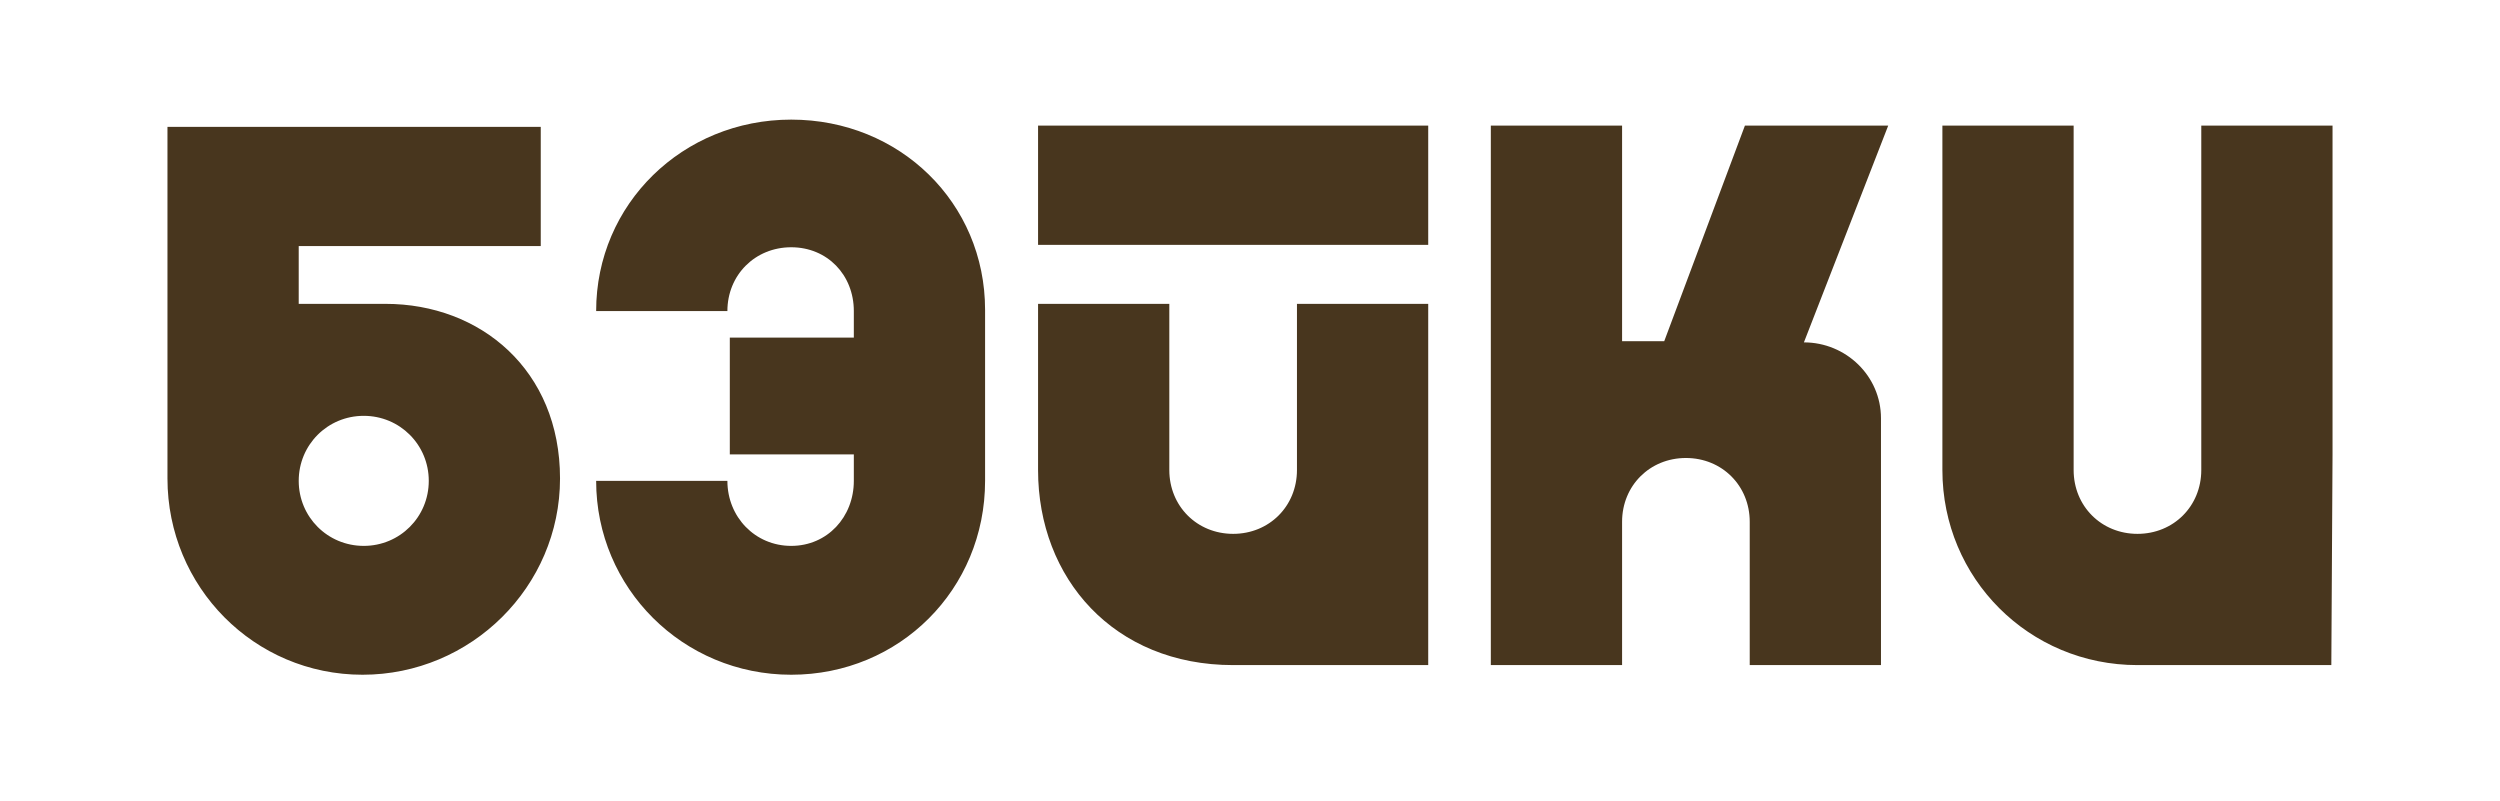 <?xml version="1.0" encoding="UTF-8"?> <svg xmlns="http://www.w3.org/2000/svg" width="209" height="67" viewBox="0 0 209 67" fill="none"><path d="M30.409 45.636C27.389 45.636 24.973 43.22 24.973 40.2C24.973 37.18 27.389 34.764 30.409 34.764C33.429 34.764 35.845 37.18 35.845 40.2C35.845 43.22 33.429 45.636 30.409 45.636ZM32.221 25.402H24.973V20.57H45.207V10.604H14V39.999C14 49.059 21.248 56.408 30.308 56.408C39.368 56.408 46.818 49.059 46.818 39.999C46.818 30.939 40.173 25.402 32.221 25.402ZM66.146 10C57.086 10 49.838 17.047 49.838 26.006H60.81C60.81 22.986 63.126 20.671 66.146 20.671C69.166 20.671 71.38 22.986 71.38 26.006V28.221H61.012V37.986H71.38V40.2C71.38 43.22 69.166 45.636 66.146 45.636C63.126 45.636 60.81 43.22 60.81 40.2H49.838C49.838 49.16 57.086 56.408 66.146 56.408C75.206 56.408 82.353 49.26 82.353 40.2V25.905C82.353 16.946 75.206 10 66.146 10ZM119.399 55.602V25.402H108.426V39.294C108.426 42.314 106.111 44.63 103.091 44.63C100.071 44.63 97.755 42.314 97.755 39.294V25.402H86.782V39.294C86.782 48.354 93.125 55.602 103.091 55.602H119.399ZM195 37.986V10.503H184.027V39.294C184.027 42.314 181.712 44.63 178.692 44.63C175.672 44.63 173.356 42.314 173.356 39.294V10.503H162.384V39.294C162.384 48.354 169.632 55.602 178.692 55.602H194.899L195 37.986ZM86.782 20.469H119.399V10.503H86.782V20.469ZM150.807 28.623L157.854 10.503H145.874L139.13 28.523H135.606V10.503H124.633V55.602H135.606V43.623C135.606 40.603 137.922 38.288 140.942 38.288C143.962 38.288 146.277 40.603 146.277 43.623V55.602H157.25V34.965C157.25 31.442 154.33 28.623 150.807 28.623Z" fill="#48361E"></path></svg> 